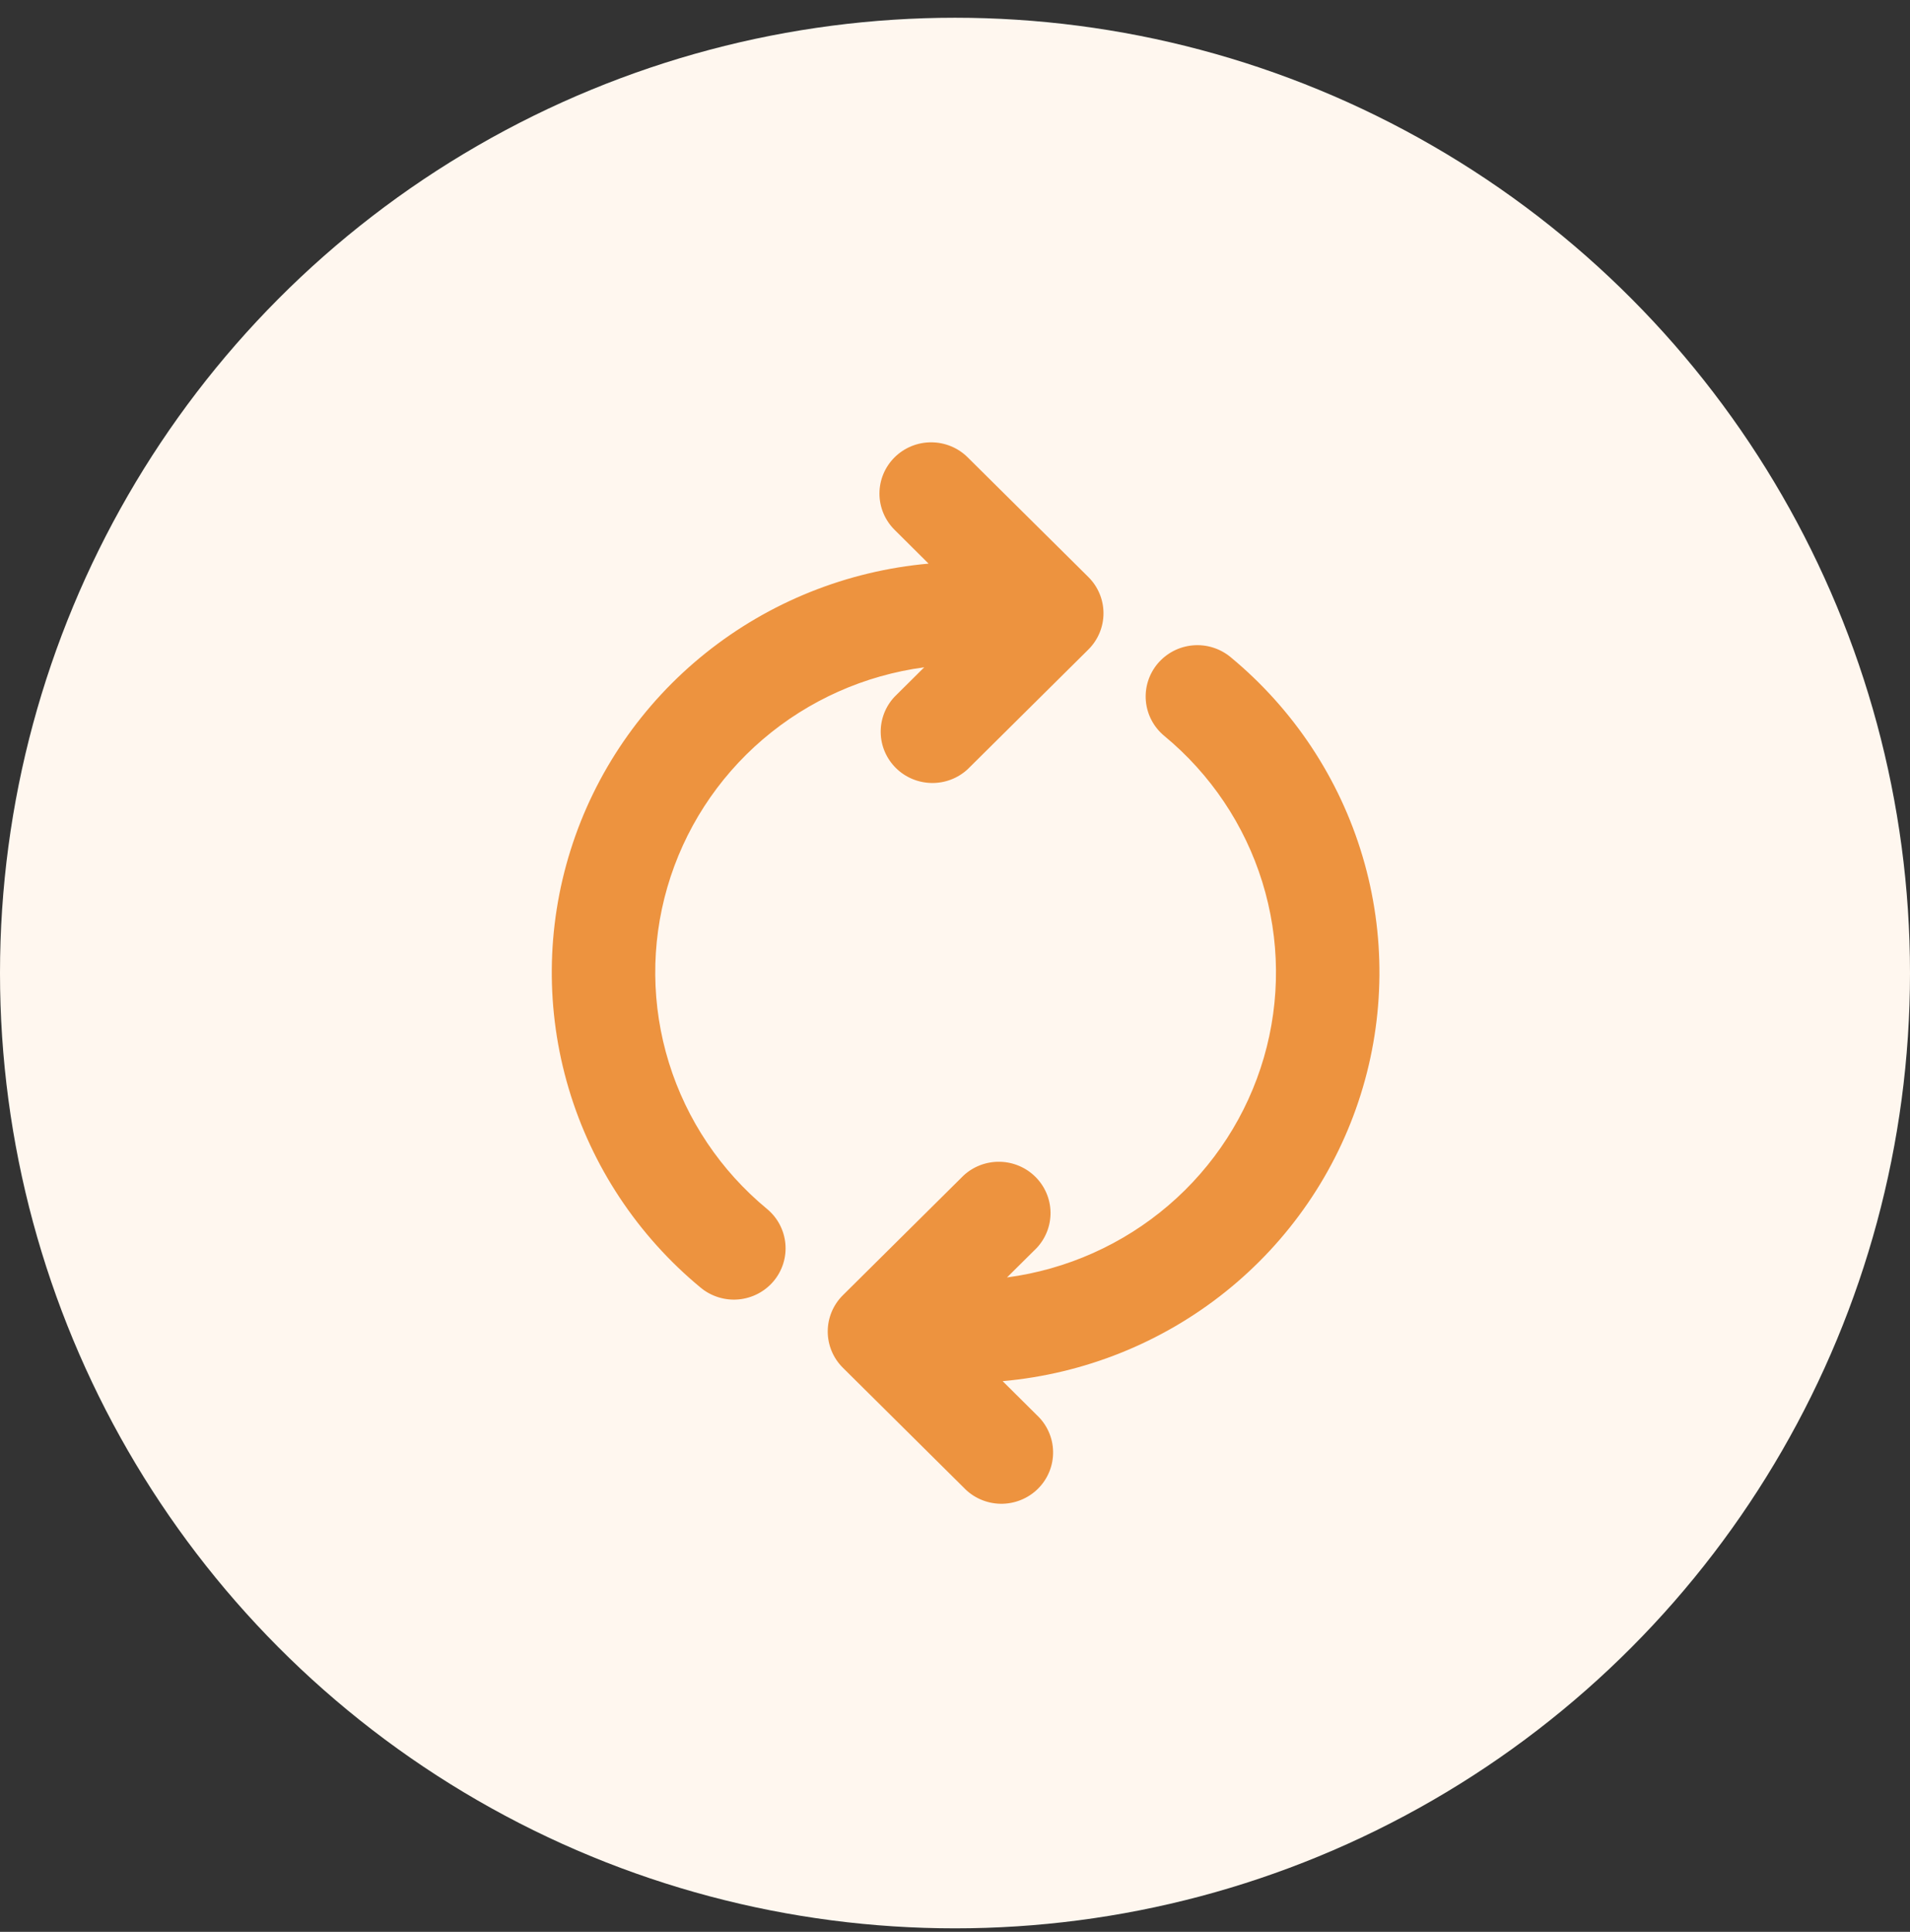 <svg width="90" height="91" viewBox="0 0 90 91" fill="none" xmlns="http://www.w3.org/2000/svg">
<rect x="0" y="0" width="90" height="91" fill="#333333" stroke="none"/>
<circle cx="45" cy="45.836" r="45" fill="#FFF7EF"/>
<path d="M42.153 21.543C42.61 21.09 43.229 20.836 43.875 20.836C44.521 20.836 45.141 21.09 45.597 21.543L51.284 27.181C51.741 27.634 51.997 28.249 51.997 28.889C51.997 29.529 51.741 30.143 51.284 30.597L45.597 36.235C45.136 36.662 44.524 36.895 43.893 36.883C43.262 36.872 42.659 36.619 42.213 36.176C41.766 35.733 41.51 35.136 41.499 34.51C41.488 33.884 41.722 33.278 42.153 32.82L43.55 31.434C40.736 31.809 38.093 32.989 35.944 34.828C33.795 36.667 32.232 39.087 31.446 41.792C30.66 44.498 30.686 47.371 31.52 50.062C32.353 52.753 33.959 55.145 36.141 56.947C36.638 57.357 36.949 57.947 37.007 58.585C37.066 59.223 36.866 59.858 36.452 60.351C36.037 60.843 35.443 61.152 34.799 61.21C34.155 61.267 33.515 61.069 33.018 60.658C30.054 58.21 27.888 54.944 26.797 51.275C25.705 47.605 25.736 43.697 26.886 40.045C28.035 36.393 30.252 33.161 33.255 30.759C36.258 28.357 39.912 26.892 43.755 26.55L42.153 24.958C41.697 24.505 41.44 23.891 41.44 23.25C41.44 22.61 41.697 21.996 42.153 21.543ZM54.55 31.26C54.964 30.768 55.558 30.459 56.201 30.401C56.845 30.343 57.485 30.541 57.982 30.951C60.946 33.4 63.112 36.666 64.203 40.335C65.295 44.004 65.264 47.913 64.115 51.565C62.965 55.217 60.748 58.448 57.745 60.851C54.742 63.253 51.088 64.718 47.245 65.06L48.847 66.651C49.087 66.873 49.279 67.139 49.412 67.436C49.545 67.732 49.617 68.052 49.622 68.377C49.628 68.701 49.568 69.023 49.445 69.324C49.323 69.625 49.14 69.899 48.909 70.128C48.678 70.358 48.402 70.538 48.098 70.66C47.795 70.782 47.47 70.841 47.143 70.836C46.815 70.83 46.493 70.759 46.194 70.627C45.895 70.495 45.626 70.304 45.403 70.067L39.716 64.428C39.259 63.975 39.003 63.361 39.003 62.721C39.003 62.08 39.259 61.466 39.716 61.013L45.403 55.374C45.864 54.947 46.476 54.715 47.107 54.726C47.738 54.737 48.341 54.991 48.787 55.434C49.234 55.876 49.49 56.474 49.501 57.1C49.512 57.726 49.278 58.331 48.847 58.79L47.45 60.175C50.264 59.8 52.907 58.621 55.056 56.782C57.205 54.942 58.768 52.522 59.554 49.817C60.34 47.112 60.314 44.239 59.48 41.547C58.647 38.856 57.041 36.464 54.859 34.663C54.363 34.252 54.052 33.663 53.994 33.025C53.936 32.387 54.136 31.752 54.55 31.26Z" fill="#ED933F"/>
</svg>
